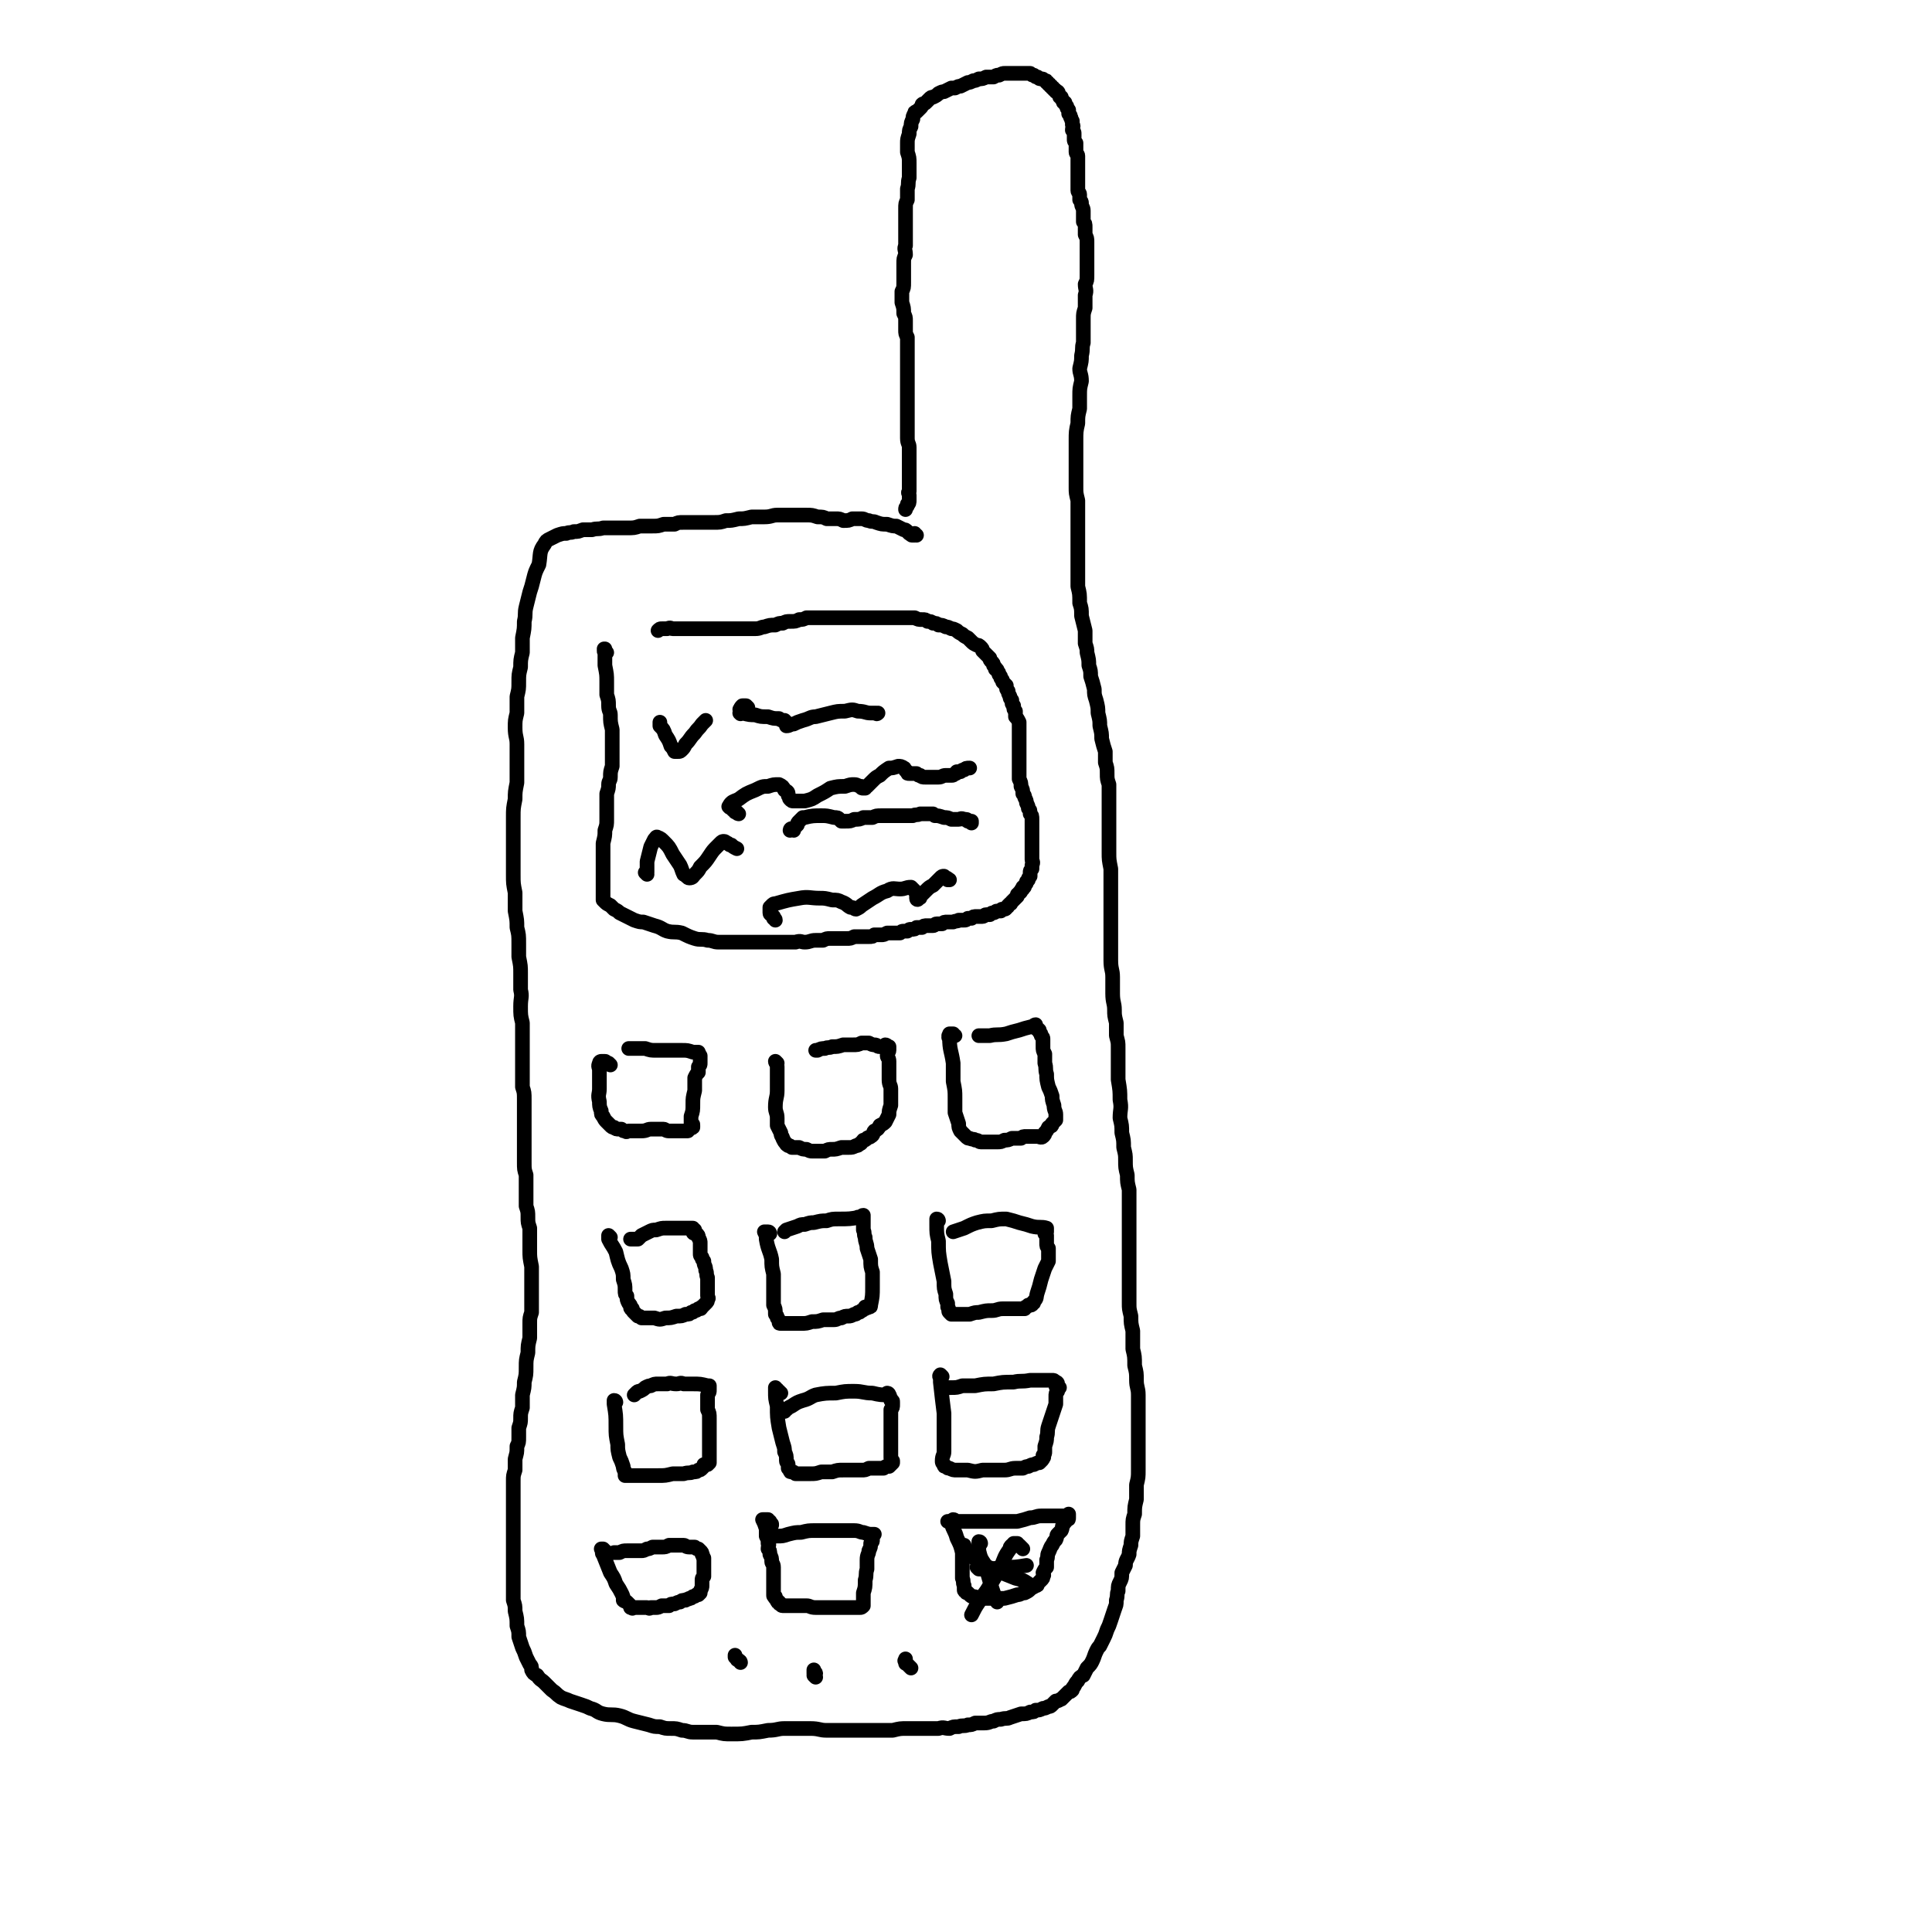 <svg viewBox='0 0 1054 1054' version='1.1' xmlns='http://www.w3.org/2000/svg' xmlns:xlink='http://www.w3.org/1999/xlink'><g fill='none' stroke='#000000' stroke-width='8' stroke-linecap='round' stroke-linejoin='round'><path d='M500,292c0,0 -1,0 -1,-1 0,0 0,1 0,1 0,0 -1,0 -1,0 -1,0 -1,0 -1,-1 -1,0 -1,0 -1,0 -1,-1 -1,-1 -1,-1 -1,-1 -1,-1 -2,-1 -2,-1 -2,-1 -4,-2 -2,0 -2,0 -5,-1 -3,0 -3,0 -6,-1 -2,-1 -2,0 -4,-1 -2,0 -2,-1 -4,-1 -2,0 -2,0 -5,0 -2,1 -2,1 -5,1 -2,-1 -2,-1 -4,-1 -3,0 -3,0 -5,0 -2,-1 -2,-1 -5,-1 -3,-1 -3,-1 -6,-1 -2,0 -2,0 -5,0 -3,0 -3,0 -5,0 -3,0 -3,0 -6,0 -3,0 -3,1 -7,1 -4,0 -4,0 -7,0 -4,1 -4,1 -7,1 -4,1 -4,1 -7,1 -3,1 -3,1 -7,1 -3,0 -3,0 -6,0 -3,0 -3,0 -5,0 -3,0 -3,0 -5,0 -3,0 -3,0 -5,1 -3,0 -3,0 -6,0 -3,1 -3,1 -6,1 -3,0 -3,0 -7,0 -3,1 -3,1 -7,1 -4,0 -4,0 -7,0 -3,0 -3,0 -6,0 -3,1 -3,0 -6,1 -2,0 -2,0 -5,0 -3,1 -2,1 -5,1 -2,1 -2,0 -4,1 -2,0 -2,0 -5,1 -2,1 -2,1 -4,2 -2,1 -2,1 -3,3 -3,4 -2,5 -3,11 -2,4 -2,4 -3,8 -1,4 -1,4 -2,7 -1,4 -1,4 -2,8 -1,4 0,4 -1,8 0,4 0,4 -1,9 0,4 0,4 0,8 -1,4 -1,4 -1,8 -1,4 -1,4 -1,8 0,4 0,4 -1,8 0,4 0,4 0,9 -1,4 -1,4 -1,8 0,5 1,5 1,9 0,6 0,6 0,11 0,5 0,5 0,10 -1,5 -1,5 -1,9 -1,5 -1,5 -1,10 0,5 0,5 0,10 0,5 0,5 0,11 0,5 0,5 0,10 0,5 0,5 1,10 0,5 0,5 0,10 1,5 1,5 1,9 1,4 1,4 1,9 0,3 0,3 0,7 1,5 1,5 1,9 0,4 0,4 0,9 1,4 0,4 0,9 0,5 0,5 1,9 0,4 0,4 0,9 0,3 0,3 0,7 0,4 0,4 0,7 0,3 0,3 0,6 0,3 0,3 0,6 1,3 1,3 1,7 0,3 0,3 0,7 0,3 0,3 0,7 0,3 0,3 0,7 0,3 0,3 0,6 0,4 0,4 0,7 0,4 0,4 1,7 0,3 0,3 0,6 0,3 0,3 0,6 0,3 0,3 0,5 1,3 1,3 1,6 0,3 0,3 1,6 0,3 0,3 0,6 0,3 0,3 0,6 0,4 0,4 1,9 0,3 0,3 0,6 0,3 0,3 0,6 0,3 0,3 0,6 0,4 0,4 0,7 -1,3 -1,3 -1,6 0,4 0,4 0,8 -1,4 -1,4 -1,8 -1,4 -1,4 -1,8 0,4 0,4 -1,8 0,3 0,3 -1,7 0,3 0,3 0,7 -1,3 -1,3 -1,6 0,2 0,2 -1,5 0,3 0,3 0,5 0,3 0,3 -1,5 0,4 0,3 -1,7 0,3 0,3 0,6 -1,3 -1,3 -1,6 0,4 0,4 0,7 0,4 0,4 0,8 0,3 0,3 0,6 0,3 0,3 0,6 0,3 0,3 0,6 0,2 0,2 0,4 0,3 0,3 0,5 0,3 0,3 0,6 0,2 0,2 0,5 0,3 0,3 0,6 0,3 0,3 0,6 1,3 1,3 1,6 1,4 1,4 1,8 1,3 1,3 1,6 1,3 1,3 2,6 1,2 1,2 2,5 1,2 1,2 2,4 1,1 1,1 1,3 1,2 1,2 3,3 2,3 2,2 4,4 2,2 2,2 4,4 3,2 2,2 5,4 2,1 3,1 5,2 3,1 3,1 6,2 3,1 3,1 5,2 4,1 3,2 7,3 4,1 5,0 9,1 4,1 4,2 8,3 4,1 4,1 8,2 3,1 3,1 6,1 3,1 3,1 6,1 3,0 3,0 6,1 3,0 3,1 6,1 3,0 3,0 6,0 4,0 4,0 7,0 4,1 4,1 8,1 6,0 6,0 11,-1 4,0 4,0 9,-1 5,0 5,-1 9,-1 4,0 4,0 8,0 3,0 3,0 6,0 5,0 5,1 9,1 4,0 4,0 8,0 5,0 5,0 9,0 4,0 4,0 9,0 5,0 5,0 10,0 4,-1 4,-1 8,-1 3,0 3,0 6,0 3,0 3,0 6,0 3,0 3,0 5,0 3,-1 3,0 6,0 2,-1 2,-1 5,-1 2,-1 3,0 5,-1 2,0 2,0 4,-1 3,0 3,0 5,0 3,0 3,-1 5,-1 2,-1 2,-1 4,-1 3,-1 3,0 5,-1 3,-1 3,-1 6,-2 3,0 3,0 5,-1 2,0 2,0 3,-1 2,0 2,0 4,-1 1,0 1,0 3,-1 1,0 1,0 2,-1 1,-1 1,-1 2,-2 2,0 2,-1 3,-1 1,-1 1,-1 2,-2 1,-1 1,-1 2,-2 1,0 1,0 2,-1 0,-1 0,-1 1,-2 1,-2 1,-2 2,-3 1,-2 1,-2 3,-3 1,-2 1,-2 2,-4 2,-2 2,-2 3,-4 1,-2 1,-3 2,-5 1,-2 1,-2 2,-3 1,-2 1,-2 2,-4 1,-2 1,-2 2,-5 1,-2 1,-2 2,-5 1,-3 1,-3 2,-6 1,-3 1,-2 1,-5 1,-3 0,-3 1,-5 0,-3 0,-3 1,-5 1,-2 1,-2 1,-5 1,-2 1,-2 2,-4 0,-3 1,-3 2,-6 0,-2 0,-2 1,-5 0,-2 0,-2 1,-5 0,-3 0,-3 0,-6 0,-3 0,-3 1,-6 0,-4 0,-4 1,-8 0,-4 0,-4 0,-8 1,-4 1,-4 1,-8 0,-4 0,-4 0,-8 0,-3 0,-3 0,-6 0,-3 0,-3 0,-6 0,-4 0,-4 0,-8 0,-3 0,-3 0,-7 0,-3 0,-3 0,-6 0,-4 -1,-4 -1,-8 0,-4 0,-4 -1,-8 0,-5 0,-5 -1,-9 0,-5 0,-5 0,-10 -1,-4 -1,-4 -1,-8 -1,-4 -1,-4 -1,-7 0,-3 0,-3 0,-7 0,-3 0,-3 0,-6 0,-4 0,-4 0,-7 0,-4 0,-4 0,-8 0,-4 0,-4 0,-8 0,-4 0,-4 0,-9 0,-4 0,-4 0,-9 0,-4 0,-4 0,-8 -1,-4 -1,-4 -1,-8 -1,-4 -1,-4 -1,-8 0,-3 0,-3 -1,-7 0,-4 0,-4 -1,-8 0,-4 0,-4 -1,-8 0,-5 1,-5 0,-10 0,-5 0,-5 -1,-11 0,-5 0,-5 0,-9 0,-4 0,-4 0,-8 0,-4 0,-3 -1,-7 0,-4 0,-4 0,-7 -1,-4 -1,-4 -1,-7 0,-4 -1,-4 -1,-9 0,-4 0,-4 0,-9 0,-4 -1,-4 -1,-9 0,-5 0,-5 0,-10 0,-4 0,-4 0,-7 0,-4 0,-4 0,-7 0,-3 0,-3 0,-5 0,-4 0,-4 0,-7 0,-3 0,-3 0,-6 0,-4 0,-4 0,-8 -1,-5 -1,-5 -1,-9 0,-4 0,-4 0,-8 0,-4 0,-4 0,-8 0,-3 0,-3 0,-6 0,-4 0,-4 0,-8 0,-3 0,-3 0,-7 -1,-3 -1,-3 -1,-6 0,-3 0,-3 -1,-6 0,-3 0,-3 0,-6 -1,-3 -1,-3 -2,-7 0,-3 0,-3 -1,-7 0,-3 0,-3 -1,-7 0,-3 0,-3 -1,-7 -1,-3 -1,-3 -1,-6 -1,-4 -1,-4 -2,-7 0,-3 0,-3 -1,-6 0,-3 0,-3 -1,-7 0,-2 0,-2 -1,-5 0,-4 0,-4 0,-7 -1,-4 -1,-4 -2,-8 0,-4 0,-4 -1,-7 0,-5 0,-5 -1,-9 0,-5 0,-5 0,-9 0,-4 0,-4 0,-8 0,-4 0,-4 0,-8 0,-4 0,-4 0,-7 0,-4 0,-4 0,-7 0,-4 0,-4 0,-8 -1,-4 -1,-4 -1,-7 0,-4 0,-4 0,-7 0,-5 0,-5 0,-9 0,-5 0,-5 0,-10 0,-4 0,-5 1,-9 0,-4 0,-4 1,-8 0,-3 0,-3 0,-7 0,-4 0,-4 1,-8 0,-4 -1,-4 -1,-7 1,-4 1,-4 1,-7 1,-4 0,-4 1,-7 0,-3 0,-3 0,-6 0,-3 0,-3 0,-7 0,-3 0,-3 1,-6 0,-3 0,-3 0,-7 1,-3 0,-3 0,-6 1,-2 1,-2 1,-5 0,-2 0,-2 0,-4 0,-2 0,-2 0,-4 0,-2 0,-2 0,-4 0,-1 0,-1 0,-3 0,-1 0,-1 0,-3 0,-2 0,-2 -1,-4 0,-2 0,-2 0,-4 0,-2 0,-2 -1,-3 0,-2 0,-2 0,-3 0,-2 0,-2 0,-3 0,-2 -1,-2 -1,-4 0,-1 0,-1 -1,-2 0,-1 0,-1 0,-3 0,-1 -1,-1 -1,-2 0,-1 0,-1 0,-2 0,-2 0,-2 0,-3 0,-1 0,-1 0,-3 0,-1 0,-1 0,-2 0,-1 0,-1 0,-3 0,-1 0,-1 0,-2 0,-1 0,-1 0,-2 0,-1 0,-1 0,-2 0,-1 -1,-1 -1,-2 0,-1 0,-1 0,-3 0,-1 0,-1 0,-2 -1,-1 -1,-1 -1,-2 0,-2 0,-2 0,-3 0,-1 0,-1 -1,-2 0,-2 1,-2 0,-3 0,-1 0,-1 0,-2 -1,-1 0,-1 -1,-2 0,-1 0,-1 -1,-2 0,-1 0,-1 0,-2 -1,-1 -1,-1 -1,-2 -1,-1 -1,-1 -1,-2 -1,0 -1,0 -1,-1 -1,-1 -1,-1 -1,-2 -1,0 -1,0 -1,-1 -1,-1 0,-1 -1,-2 0,0 -1,0 -1,0 0,-1 0,-1 -1,-1 0,-1 0,-1 -1,-1 0,-1 0,-1 -1,-1 0,-1 0,-1 -1,-1 0,-1 0,-1 -1,-1 0,-1 0,-1 -1,-1 -1,-1 -1,-1 -2,-1 -1,0 -1,0 -2,-1 -1,0 -1,0 -2,-1 -1,0 -1,0 -2,-1 -1,0 -1,0 -2,0 -1,0 -1,0 -3,0 -1,0 -1,0 -2,0 -2,0 -2,0 -3,0 -2,0 -2,0 -4,0 -1,0 -1,0 -3,1 -2,0 -1,0 -3,1 -2,0 -2,0 -4,0 -2,1 -2,1 -4,1 -2,1 -2,1 -3,1 -2,1 -2,1 -3,1 -2,1 -2,1 -4,2 -1,0 -1,0 -3,1 -1,0 -1,0 -2,0 -2,1 -2,1 -4,2 -1,0 -1,0 -3,1 -1,1 -1,1 -3,2 -1,0 -1,0 -2,1 -1,1 -1,1 -2,2 -1,1 -1,0 -2,1 0,1 0,1 -1,2 -1,1 -1,1 -2,2 -1,0 -1,0 -1,1 -1,1 -1,2 -1,3 -1,2 -1,2 -1,4 -1,2 -1,2 -1,4 -1,3 -1,3 -1,5 0,3 0,3 0,5 1,3 1,3 1,6 0,4 0,4 0,8 -1,3 0,3 -1,6 0,3 0,3 0,6 -1,2 -1,2 -1,5 0,3 0,3 0,6 0,2 0,2 0,4 0,2 0,2 0,5 0,2 0,2 0,5 -1,2 0,2 0,5 -1,2 -1,2 -1,5 0,3 0,3 0,6 0,2 0,2 0,4 0,3 0,3 -1,5 0,3 0,3 0,6 1,3 1,3 1,6 1,2 1,2 1,4 0,3 0,3 0,5 0,2 0,2 1,4 0,3 0,3 0,5 0,2 0,2 0,4 0,2 0,2 0,4 0,2 0,2 0,4 0,2 0,2 0,4 0,2 0,2 0,5 0,2 0,2 0,4 0,3 0,3 0,7 0,2 0,2 0,5 0,2 0,2 0,4 0,3 0,3 0,5 0,2 0,2 0,4 0,3 1,3 1,5 0,1 0,1 0,3 0,2 0,2 0,5 0,1 0,1 0,2 0,1 0,1 0,3 0,1 0,1 0,2 0,1 0,1 0,2 0,0 0,0 0,1 0,1 0,1 0,2 0,1 0,1 0,2 0,1 0,1 0,2 -1,1 0,1 0,2 0,1 0,1 0,2 0,1 0,1 0,1 0,1 0,2 -1,2 0,1 0,1 0,1 -1,1 -1,1 -1,2 '/><path d='M331,356c0,0 0,0 -1,-1 0,0 0,0 0,-1 -1,0 0,0 0,0 0,0 -1,1 0,2 0,3 0,3 0,7 1,5 1,5 1,9 0,3 0,3 0,7 1,3 1,3 1,6 0,3 1,3 1,5 0,4 0,4 1,8 0,2 0,2 0,4 0,2 0,2 0,4 0,2 0,2 0,4 0,2 0,2 0,3 0,1 0,1 0,2 0,2 0,2 0,3 -1,3 -1,3 -1,6 0,2 -1,2 -1,4 0,2 0,2 -1,5 0,3 0,3 0,5 0,2 0,2 0,5 0,2 0,2 0,4 0,3 0,3 -1,6 0,3 0,3 -1,7 0,3 0,3 0,5 0,3 0,3 0,6 0,2 0,2 0,4 0,1 0,1 0,3 0,1 0,1 0,2 0,1 0,1 0,2 0,1 0,1 0,2 0,1 0,1 0,2 0,1 0,1 0,1 0,1 0,1 0,2 0,0 0,0 0,1 0,0 0,0 0,1 0,0 0,0 0,0 1,1 1,1 1,1 1,1 1,1 3,2 1,1 1,1 2,2 2,1 2,1 3,2 2,1 2,1 4,2 2,1 2,1 4,2 3,1 3,1 5,1 3,1 3,1 6,2 4,1 4,2 7,3 4,1 4,0 8,1 4,2 4,2 7,3 3,1 4,0 7,1 3,0 3,1 6,1 3,0 3,0 7,0 2,0 2,0 5,0 3,0 3,0 5,0 3,0 3,0 5,0 3,0 3,0 5,0 2,0 2,0 4,0 3,0 3,0 6,0 2,0 2,0 5,0 3,-1 3,0 5,0 3,0 3,-1 6,-1 2,0 2,0 4,0 2,-1 2,-1 4,-1 3,0 3,0 5,0 2,0 2,0 4,0 2,0 2,0 4,-1 2,0 2,0 4,0 2,0 2,0 4,0 2,0 2,0 3,-1 2,0 2,0 4,0 1,0 1,0 3,-1 1,0 1,0 2,0 2,0 2,0 3,0 1,0 1,0 2,0 1,-1 1,-1 2,-1 1,0 1,0 2,0 1,-1 1,-1 2,-1 2,0 2,0 3,-1 1,0 1,0 3,0 1,-1 1,-1 3,-1 1,0 1,0 3,0 1,0 1,-1 2,-1 2,0 2,0 3,0 1,-1 1,-1 3,-1 2,0 2,0 3,0 2,-1 2,0 3,-1 1,0 1,0 3,0 1,0 1,0 2,-1 1,0 1,0 2,0 1,-1 1,-1 3,-1 1,0 1,0 3,0 1,0 1,-1 2,-1 1,0 1,0 2,0 1,-1 1,-1 2,-1 1,0 1,-1 2,-1 0,0 0,0 1,0 1,0 1,0 1,0 1,-1 0,-1 1,-1 0,0 1,0 1,0 1,0 1,-1 1,-1 0,0 0,0 0,0 1,0 1,-1 1,-1 1,-1 1,-1 1,-1 1,0 0,0 1,-1 0,0 0,0 1,-1 0,0 0,0 1,-1 0,0 0,0 1,-1 0,0 0,0 0,0 0,-1 0,-1 0,-1 1,0 1,-1 1,-1 0,0 1,0 1,-1 0,0 0,-1 1,-1 0,0 0,0 0,-1 1,0 1,0 1,-1 1,-1 1,-1 1,-2 1,-1 1,-1 1,-1 0,-1 0,-1 1,-2 0,-1 0,-1 0,-2 0,-1 0,-1 1,-2 0,-1 0,-1 0,-2 1,-2 0,-2 0,-3 0,-2 0,-2 0,-3 0,-1 0,-1 0,-3 0,-1 0,-1 0,-3 0,-1 0,-1 0,-2 0,-2 0,-2 0,-3 0,-1 0,-1 0,-3 0,-1 0,-1 0,-3 0,-1 0,-1 0,-2 0,-2 0,-2 -1,-3 0,-2 0,-2 -1,-3 0,-1 0,-1 -1,-3 0,-1 0,-1 -1,-3 0,-1 0,-1 -1,-2 0,-2 0,-2 -1,-4 0,-2 0,-2 -1,-4 0,-1 0,-1 0,-3 0,-2 0,-2 0,-4 0,-2 0,-2 0,-3 0,-2 0,-2 0,-4 0,-2 0,-2 0,-4 0,-2 0,-2 0,-3 0,-2 0,-2 0,-4 0,-2 0,-2 0,-4 0,-1 0,-1 0,-2 -1,-2 -1,-2 -2,-3 0,-2 0,-2 0,-3 -1,-1 -1,-1 -1,-3 -1,-1 -1,-1 -1,-3 -1,-1 -1,-1 -1,-2 -1,-2 -1,-2 -1,-3 -1,-1 -1,-1 -1,-3 -1,-1 -1,-1 -2,-2 0,-1 0,-1 -1,-2 0,-1 0,-1 -1,-2 0,-1 0,-1 -1,-2 0,-1 0,-1 -1,-1 0,-1 0,-1 -1,-2 0,-1 0,-1 -1,-2 -1,-1 -1,-1 -1,-2 -1,-1 -1,-1 -2,-2 -1,-1 -1,-1 -2,-2 0,-1 0,-1 -1,-2 -1,-1 -1,-1 -2,-1 -2,-1 -2,-1 -3,-2 -1,-1 -1,-1 -2,-2 -2,-1 -2,-1 -3,-2 -2,-1 -2,-1 -3,-2 -2,-1 -2,-1 -3,-1 -2,-1 -2,-1 -3,-1 -2,-1 -2,-1 -4,-1 -1,-1 -1,-1 -3,-1 -1,-1 -1,-1 -3,-1 -1,-1 -1,-1 -3,-1 -2,0 -2,0 -4,-1 -1,0 -1,0 -3,0 -1,0 -1,0 -3,0 -2,0 -2,0 -4,0 -2,0 -2,0 -4,0 -2,0 -2,0 -5,0 -2,0 -2,0 -4,0 -3,0 -3,0 -5,0 -2,0 -2,0 -4,0 -3,0 -3,0 -5,0 -2,0 -2,0 -5,0 -2,0 -2,0 -4,0 -3,0 -3,0 -5,0 -2,0 -2,0 -4,0 -2,0 -2,0 -4,0 -2,1 -2,1 -4,1 -2,1 -2,1 -5,1 -2,0 -2,0 -4,1 -2,0 -2,0 -4,1 -3,0 -3,0 -6,1 -2,0 -2,1 -5,1 -2,0 -2,0 -5,0 -2,0 -2,0 -5,0 -2,0 -2,0 -4,0 -2,0 -2,0 -4,0 -3,0 -3,0 -5,0 -2,0 -2,0 -4,0 -2,0 -2,0 -4,0 -2,0 -2,0 -4,0 -1,0 -1,0 -3,0 -2,0 -2,0 -3,0 -2,0 -2,0 -4,0 -1,0 -1,-1 -3,0 -1,0 -1,0 -3,0 -1,0 -1,0 -2,1 '/><path d='M404,907c0,0 0,-1 -1,-1 0,-1 -1,0 -1,-1 0,0 0,0 -1,-1 0,0 0,0 0,-1 0,0 0,0 0,0 '/><path d='M445,915c0,0 -1,-1 -1,-1 0,0 1,0 1,-1 0,0 0,0 0,0 0,-1 -1,0 -1,0 0,0 0,0 0,-1 0,0 0,0 0,-1 '/><path d='M497,910c0,0 0,0 -1,-1 0,0 0,0 0,0 -1,-1 -1,-1 -1,-1 -1,-1 -1,0 -1,-1 0,0 0,0 0,-1 -1,0 0,0 0,0 0,-1 0,-1 0,-1 '/><path d='M333,581c0,0 -1,-1 -1,-1 0,0 -1,0 -1,0 -1,0 0,-1 -1,-1 -1,0 -1,0 -1,0 0,0 0,0 -1,0 0,0 -1,0 -1,1 -1,2 0,2 0,4 0,5 0,5 0,10 0,3 -1,3 0,7 0,2 0,3 1,5 0,2 0,2 1,3 1,2 1,2 2,3 1,1 1,1 2,2 1,1 1,1 2,1 1,1 1,1 3,1 0,0 0,0 1,0 1,1 1,1 2,1 1,1 1,0 2,0 2,0 2,0 4,0 2,0 2,0 3,0 3,0 3,-1 5,-1 2,0 2,0 3,0 2,0 2,0 4,0 1,0 1,1 3,1 1,0 1,0 2,0 2,0 2,0 3,0 0,0 0,0 1,0 1,0 1,0 2,0 1,0 1,0 2,0 1,0 0,-1 1,-1 0,-1 1,0 2,-1 0,-1 0,-1 0,-1 0,-1 0,-1 -1,-1 0,-2 0,-2 0,-4 1,-3 1,-3 1,-7 0,-3 0,-3 1,-7 0,-2 0,-2 0,-4 0,-2 0,-2 0,-3 1,-2 1,-2 2,-3 0,-2 0,-2 0,-3 1,-1 1,-1 1,-2 0,-1 0,-1 0,-2 0,0 0,0 0,-1 0,0 0,0 0,0 0,0 0,0 0,-1 0,0 0,0 -1,-1 0,0 1,0 0,0 0,-1 0,-1 0,-1 -1,0 -1,0 -1,0 -1,0 -1,0 -2,0 -3,-1 -3,-1 -6,-1 -4,0 -4,0 -7,0 -3,0 -3,0 -7,0 -3,0 -3,0 -6,-1 -2,0 -2,0 -5,0 -1,0 -1,0 -3,0 -1,0 -1,0 -1,0 '/><path d='M424,580c0,0 -1,-1 -1,-1 0,1 1,1 1,3 0,0 0,0 0,1 0,6 0,6 0,12 0,4 -1,4 -1,9 0,3 1,3 1,6 0,2 0,2 0,4 1,2 1,2 2,4 0,2 1,2 1,3 1,2 1,2 2,3 0,1 1,0 1,1 1,0 1,0 2,1 2,0 2,0 4,0 2,1 2,1 4,1 2,1 2,1 3,1 2,0 2,0 4,0 1,0 1,0 3,0 2,-1 2,-1 4,-1 2,0 2,0 5,-1 2,0 2,0 4,0 2,0 2,0 4,-1 1,0 1,0 2,-1 1,0 1,-1 2,-2 1,0 1,0 2,-1 1,-1 1,0 2,-1 2,-1 1,-2 2,-3 2,-1 2,-1 3,-3 2,-1 2,-1 3,-2 1,-2 1,-2 2,-4 0,-2 0,-2 1,-5 0,-2 0,-2 0,-4 0,-2 0,-2 0,-5 0,-2 -1,-2 -1,-5 0,-3 0,-3 0,-5 0,-2 0,-2 0,-5 0,-2 -1,-2 -1,-3 0,-2 1,-2 1,-3 0,-1 0,-1 0,-2 -1,0 -1,-1 -2,-1 0,0 0,1 0,1 -2,0 -2,0 -3,0 -2,0 -1,-1 -3,-1 -1,0 -1,0 -3,-1 -2,0 -2,0 -4,0 -2,1 -2,1 -5,1 -3,0 -3,0 -5,0 -3,1 -3,1 -6,1 -2,1 -2,0 -4,1 -2,0 -2,0 -4,1 -1,0 -1,0 -1,0 '/><path d='M521,565c-1,0 -1,0 -1,-1 0,0 0,0 -1,0 0,0 0,0 -1,0 0,0 0,0 0,0 0,0 0,0 0,1 -1,0 0,0 0,0 0,1 -1,1 0,1 0,7 1,7 2,14 0,5 0,5 0,10 1,5 1,5 1,9 0,4 0,4 0,8 1,3 1,3 2,6 0,2 0,2 1,4 2,2 2,2 3,3 1,1 1,1 2,1 2,1 2,0 3,1 2,0 2,1 3,1 2,0 2,0 3,0 1,0 1,0 2,0 2,0 2,0 4,0 2,0 2,0 4,-1 2,0 2,0 4,-1 3,0 3,0 5,0 1,-1 1,-1 3,-1 2,0 2,0 4,0 1,0 1,0 2,0 1,0 2,1 3,0 1,-1 1,-1 1,-2 1,-1 1,-1 2,-3 1,-1 2,0 2,-2 1,-1 1,-1 2,-2 0,-2 0,-2 0,-3 0,-2 -1,-2 -1,-5 -1,-3 -1,-3 -1,-5 -1,-3 -1,-3 -2,-5 -1,-4 -1,-4 -1,-7 -1,-3 0,-3 -1,-6 0,-2 0,-2 0,-5 -1,-2 -1,-2 -1,-4 0,-2 0,-2 0,-4 0,-1 0,-1 -1,-2 0,-1 0,-1 -1,-2 0,-1 0,-1 0,-1 -1,-1 -1,-1 -2,-1 0,-1 0,-1 0,-2 0,0 0,0 0,0 -1,0 -1,1 -2,1 -4,1 -4,1 -7,2 -4,1 -4,1 -7,2 -5,1 -5,0 -9,1 -3,0 -3,0 -6,0 '/><path d='M333,675c0,0 0,0 -1,-1 0,0 0,1 0,1 0,0 0,0 0,1 2,4 2,3 4,7 1,4 1,5 3,9 1,3 1,3 1,6 1,3 1,3 1,6 0,2 0,2 1,3 0,2 0,2 1,4 1,1 1,1 1,2 0,1 0,1 1,1 0,1 0,1 1,2 1,1 1,1 2,2 1,0 1,0 2,1 1,0 1,0 3,0 2,0 2,0 4,0 3,1 3,1 6,0 3,0 3,0 6,-1 3,0 3,0 5,-1 2,0 2,0 3,-1 1,0 1,0 2,-1 1,0 1,0 2,-1 1,0 1,0 1,0 1,0 0,-1 1,-1 1,-1 1,-1 2,-2 1,-1 1,-1 1,-2 1,-1 0,-1 0,-2 0,-2 0,-2 0,-4 0,-3 0,-3 0,-6 -1,-2 0,-2 -1,-4 0,-3 -1,-2 -1,-5 -1,-1 -1,-1 -1,-2 -1,-1 -1,-1 -1,-2 0,-2 0,-2 0,-3 0,-2 0,-2 0,-3 0,-1 0,-1 -1,-3 0,-1 0,-1 -1,-2 -1,0 -2,0 -2,-1 0,0 1,0 1,-1 0,0 -1,0 -1,-1 0,0 -1,0 -1,0 -2,0 -2,0 -4,0 -3,0 -3,0 -5,0 -3,0 -3,0 -5,0 -2,0 -2,0 -5,1 -2,0 -2,0 -4,1 -2,1 -2,1 -4,2 -1,1 -1,1 -2,2 -1,0 -1,0 -3,0 0,0 0,0 -1,0 '/><path d='M420,673c0,0 0,-1 -1,-1 0,0 0,0 0,0 -1,0 -1,0 -1,0 0,0 0,0 0,0 -1,0 -1,0 -1,0 1,2 1,2 1,4 1,6 2,6 3,11 0,4 0,4 1,8 0,5 0,5 0,10 0,3 0,3 0,7 1,2 1,2 1,5 1,1 1,1 1,2 1,1 1,1 1,2 0,1 0,1 1,1 0,0 0,0 1,0 0,0 0,0 1,0 1,0 1,0 2,0 2,0 2,0 3,0 2,0 2,0 4,0 3,0 3,0 6,-1 3,0 3,0 6,-1 3,0 3,0 6,0 2,0 2,-1 4,-1 2,-1 2,-1 4,-1 1,0 1,0 3,-1 1,0 1,0 2,-1 1,0 1,0 2,-1 1,0 1,-1 2,-1 0,-1 0,-1 0,-1 1,0 1,1 2,0 1,0 1,0 1,-1 1,-5 1,-5 1,-10 0,-4 0,-4 0,-8 -1,-3 -1,-3 -1,-7 -1,-3 -1,-3 -2,-6 0,-3 -1,-3 -1,-6 -1,-2 0,-2 -1,-4 0,-1 0,-1 0,-3 0,-1 0,-1 0,-2 0,-1 0,-1 0,-2 0,0 0,-1 0,-1 -1,0 -1,1 -1,1 -1,0 -2,0 -2,0 0,0 1,0 1,0 -5,1 -6,1 -11,1 -4,0 -4,0 -7,1 -3,0 -3,0 -7,1 -2,0 -2,0 -5,1 -2,0 -2,0 -4,1 -3,1 -3,1 -6,2 0,0 0,0 -1,1 '/><path d='M512,666c0,0 0,-1 -1,-1 0,0 0,1 0,1 0,1 0,1 0,2 0,5 0,5 1,9 0,6 0,6 1,12 1,5 1,5 2,10 0,4 0,4 1,7 0,3 0,3 1,5 0,1 0,1 0,2 1,1 0,1 1,2 0,0 -1,0 0,1 0,0 0,0 1,1 1,0 1,0 2,0 1,0 1,0 2,0 1,0 1,0 2,0 2,0 2,0 4,0 3,-1 3,-1 5,-1 4,-1 4,-1 7,-1 3,0 3,-1 6,-1 2,0 2,0 3,0 2,0 2,0 3,0 1,0 1,0 2,0 1,0 1,0 2,0 1,0 1,0 2,0 1,-1 0,-1 1,-1 1,-1 1,0 1,-1 1,0 1,0 1,0 1,0 1,0 1,-1 1,0 1,0 1,-1 2,-2 1,-2 2,-5 1,-3 1,-3 2,-7 1,-3 1,-3 2,-6 1,-2 1,-2 2,-4 0,-2 0,-2 0,-4 0,-1 0,-1 0,-3 -1,-1 -1,-1 -1,-3 0,-1 0,-1 0,-2 0,-1 0,-1 0,-2 -1,-1 -1,-1 -1,-1 0,-1 1,-1 1,-1 0,-1 0,-1 0,-2 -3,-1 -4,0 -8,-1 -3,-1 -3,-1 -7,-2 -3,-1 -3,-1 -7,-2 -4,0 -4,0 -8,1 -4,0 -4,0 -8,1 -3,1 -3,1 -7,3 -3,1 -3,1 -6,2 '/><path d='M336,765c0,0 0,-1 -1,-1 0,0 0,0 0,0 0,1 0,1 0,2 1,6 1,6 1,12 0,5 0,5 1,10 0,3 0,3 1,7 1,2 1,2 2,5 0,1 0,1 1,3 0,0 0,0 0,1 0,1 0,1 0,1 0,0 1,0 1,0 1,0 1,0 1,0 1,0 1,0 2,0 2,0 2,0 4,0 2,0 2,0 5,0 2,0 2,0 5,0 4,0 4,0 8,-1 3,0 3,0 6,0 3,-1 3,0 5,-1 2,0 2,0 3,-1 1,0 1,0 2,-1 1,-1 1,-1 1,-2 1,0 1,0 2,0 0,0 0,0 0,0 1,-1 1,-1 1,-1 0,-3 0,-4 0,-7 0,-3 0,-3 0,-6 0,-3 0,-3 0,-6 0,-3 0,-3 0,-5 0,-3 0,-3 -1,-5 0,-3 0,-3 0,-5 0,-2 0,-2 0,-3 1,-2 1,-1 1,-3 0,-1 0,-1 0,-2 0,0 -1,0 -1,0 -1,0 0,0 0,0 -4,-1 -4,-1 -8,-1 -2,0 -2,0 -5,0 -2,-1 -2,0 -4,0 -3,0 -3,-1 -5,0 -2,0 -2,0 -5,0 -2,0 -2,0 -4,1 -1,0 -1,0 -3,1 -1,1 -1,1 -3,2 -1,0 -1,0 -2,1 0,0 0,0 -1,1 '/><path d='M426,760c0,0 -1,0 -1,-1 0,0 0,0 0,0 -1,0 -1,0 -1,-1 -1,0 -1,-1 -1,-1 0,0 0,1 0,1 0,1 0,1 0,1 0,4 0,4 1,8 0,6 0,6 1,12 1,4 1,4 2,8 1,3 1,3 1,5 1,2 1,2 1,5 0,1 1,1 1,2 0,1 0,1 0,2 1,1 1,1 1,1 0,1 0,1 1,1 1,0 1,0 2,1 0,0 0,0 1,0 2,0 2,0 3,0 2,0 2,0 4,0 3,0 3,0 6,-1 3,0 3,0 6,0 3,-1 3,-1 6,-1 3,0 3,0 5,0 2,0 2,0 5,0 2,0 2,0 4,-1 2,0 2,0 5,0 1,0 1,0 3,0 1,-1 1,-1 3,-1 1,-1 1,-1 2,-2 0,0 0,0 0,0 0,0 0,0 0,-1 -1,-1 -1,-1 -1,-2 0,-4 0,-4 0,-8 0,-4 0,-4 0,-7 0,-3 0,-3 0,-6 0,-2 0,-2 0,-5 1,-1 1,-1 1,-3 0,0 0,0 0,-1 0,0 0,0 0,0 0,-1 0,-1 -1,-1 0,-1 0,-1 0,-1 -1,-1 0,-1 -1,-2 0,-1 -1,-1 -1,-1 0,0 1,1 1,1 -4,0 -5,0 -9,-1 -5,0 -5,-1 -10,-1 -5,0 -5,0 -10,1 -5,0 -6,0 -11,1 -3,1 -3,2 -7,3 -3,1 -3,1 -6,3 -2,1 -2,1 -3,2 -1,0 -1,1 -1,1 '/><path d='M514,751c0,0 -1,-1 -1,-1 -1,1 0,1 0,2 0,1 0,1 0,2 1,9 1,9 2,17 0,6 0,6 0,12 0,4 0,4 0,9 0,2 -1,2 -1,5 0,1 0,1 1,2 0,1 0,1 1,1 1,1 1,1 2,1 2,1 2,1 4,1 3,0 3,0 6,0 4,1 4,1 8,0 3,0 3,0 6,0 3,0 3,0 6,0 3,0 3,-1 6,-1 2,0 2,0 4,0 2,-1 2,-1 3,-1 2,-1 2,-1 3,-1 2,-1 2,-1 3,-1 1,-1 1,-1 1,-1 1,-1 1,-1 1,-2 1,0 0,0 0,-1 1,-1 1,-1 1,-2 0,-2 0,-2 0,-3 1,-3 1,-3 1,-5 1,-3 0,-3 1,-6 1,-3 1,-3 2,-6 1,-3 1,-3 2,-6 0,-2 0,-2 0,-4 0,-2 0,-2 1,-3 0,-1 0,-1 0,-2 0,0 1,0 1,0 -1,0 -2,0 -2,-1 0,0 1,-1 1,-1 0,-1 -1,-1 -1,-1 -1,-1 -1,-1 -2,-1 -1,0 -2,0 -3,0 -1,0 -1,0 -3,0 -3,0 -3,0 -6,0 -5,1 -5,0 -9,1 -6,0 -6,0 -11,1 -5,0 -5,0 -10,1 -3,0 -3,0 -7,0 -3,1 -3,1 -6,1 -2,0 -2,0 -4,0 '/><path d='M332,848c0,0 0,0 -1,-1 0,0 0,0 0,0 0,0 0,0 -1,-1 0,0 0,0 -1,-1 0,0 0,0 -1,0 0,0 1,0 1,1 0,0 0,0 0,0 0,1 -1,1 0,2 2,5 2,5 4,10 2,3 2,3 3,6 2,3 2,3 3,5 1,2 1,2 1,4 1,1 1,0 2,1 1,1 1,1 2,2 0,1 0,1 0,1 1,0 1,0 1,0 0,1 0,0 1,0 0,0 0,0 0,0 1,0 1,0 1,0 1,0 1,0 2,0 1,0 1,0 2,0 1,0 1,0 2,0 1,0 1,1 2,0 1,0 1,0 3,0 1,0 1,0 3,-1 2,0 2,0 4,0 1,-1 1,-1 3,-1 2,-1 2,-1 3,-1 1,-1 1,-1 3,-1 1,-1 1,0 2,-1 1,0 1,0 2,-1 1,0 1,0 2,-1 0,0 0,0 1,0 1,-1 1,-1 1,-1 0,-1 0,-1 0,-1 1,-2 1,-2 1,-3 0,-1 0,-1 0,-3 0,-1 0,-1 1,-2 0,-2 0,-2 0,-3 0,-2 0,-2 0,-3 0,-1 0,-1 0,-2 0,-1 0,-1 0,-2 -1,-1 0,-1 -1,-2 0,-1 0,-1 -1,-2 0,0 0,0 -1,-1 -1,0 -1,0 -2,-1 -1,0 -1,0 -3,0 -2,0 -2,-1 -3,-1 -2,0 -2,0 -4,0 -2,0 -2,0 -4,0 -2,1 -2,1 -4,1 -3,0 -3,0 -5,0 -2,1 -2,1 -3,1 -2,1 -2,1 -3,1 -2,0 -2,0 -3,0 -1,0 -1,0 -3,0 -1,0 -1,0 -2,0 -2,0 -2,0 -4,1 -2,0 -2,0 -3,0 '/><path d='M421,832c0,-1 0,-1 -1,-1 0,-1 0,-1 0,-1 -1,0 -1,-1 -1,-1 -1,0 -1,0 -1,0 -1,0 -1,0 -1,0 -1,0 -1,0 -1,0 0,0 0,0 0,0 1,2 1,2 2,5 0,2 0,2 0,4 1,2 1,2 1,4 1,1 0,1 0,3 1,1 1,1 1,3 1,2 1,2 1,4 0,1 1,1 1,3 0,2 0,2 0,4 0,2 0,2 0,4 0,2 0,2 0,3 0,1 0,1 0,2 0,1 0,1 0,2 0,1 0,1 1,1 0,1 0,1 0,1 1,1 1,1 1,1 0,1 0,1 1,1 0,1 0,1 1,1 0,0 0,1 1,1 1,0 1,0 2,0 1,0 1,0 2,0 2,0 2,0 4,0 3,0 3,0 5,0 2,0 2,1 5,1 3,0 3,0 6,0 3,0 3,0 6,0 2,0 2,0 5,0 1,0 1,0 3,0 1,0 1,0 2,0 1,0 1,0 2,0 1,0 1,0 2,-1 0,-3 0,-3 0,-7 1,-3 1,-3 1,-7 1,-3 0,-3 1,-6 0,-3 0,-3 0,-5 0,-3 1,-3 1,-5 1,-2 1,-2 1,-4 1,-1 1,-1 1,-2 0,-1 0,-1 0,-2 0,0 0,0 0,-1 0,0 1,0 1,0 0,0 0,0 0,0 -1,0 0,0 -1,0 -2,0 -2,0 -5,-1 -2,0 -2,-1 -5,-1 -3,0 -3,0 -5,0 -4,0 -4,0 -8,0 -4,0 -4,0 -8,0 -4,0 -4,0 -8,1 -3,0 -3,0 -7,1 -3,1 -3,1 -6,1 -2,0 -2,0 -4,1 '/><path d='M521,830c0,0 0,-1 -1,-1 0,0 0,0 -1,1 0,0 0,-1 0,0 0,0 -1,0 0,1 1,4 2,4 3,8 2,4 2,4 3,8 0,4 0,4 0,7 0,3 0,3 0,7 1,2 0,2 1,4 0,1 0,1 0,2 0,1 0,1 1,1 0,1 0,1 1,1 1,1 1,1 1,1 1,1 1,1 2,1 1,0 1,0 2,1 2,0 2,0 4,0 2,0 2,0 5,0 3,0 3,0 6,0 4,-1 4,-1 7,-2 2,0 2,-1 4,-1 2,-1 2,-1 3,-2 1,-1 2,-1 3,-2 1,0 1,0 1,-1 1,-1 1,-1 2,-2 1,-1 1,-1 1,-2 1,-1 0,-1 0,-2 1,-2 1,-2 2,-3 0,-2 0,-2 0,-4 1,-2 0,-2 1,-4 1,-2 1,-3 2,-4 1,-2 1,-2 2,-3 1,-2 0,-2 1,-3 1,-1 1,-1 2,-2 1,-2 0,-2 1,-3 1,-2 1,-1 2,-3 1,0 1,0 1,-1 0,-1 0,-1 0,-1 0,0 0,-1 0,-1 0,0 0,1 0,1 -4,0 -4,0 -9,0 -3,0 -3,0 -6,0 -3,0 -3,1 -6,1 -3,1 -3,1 -7,2 -4,0 -4,0 -8,0 -4,0 -4,0 -9,0 -4,0 -4,0 -8,0 -3,0 -3,0 -6,0 -3,0 -3,0 -5,0 -1,0 -1,0 -2,0 '/><path d='M535,842c0,0 0,-1 -1,-1 0,1 0,2 0,3 0,1 0,1 0,2 1,4 1,4 3,7 2,6 2,6 4,13 1,3 1,3 2,6 1,1 1,1 1,2 '/><path d='M534,856c0,0 -1,-1 -1,-1 0,0 1,1 1,1 7,0 7,0 13,-1 7,0 7,0 13,-1 '/><path d='M558,845c-1,-1 -1,-1 -1,-1 -1,-1 -1,-1 -1,-1 -1,0 -1,-1 -1,-1 0,0 -1,0 -1,0 0,0 0,0 -1,0 0,1 0,1 -1,1 -1,1 -1,1 -1,2 -3,4 -3,5 -5,10 -3,5 -3,5 -6,10 -3,5 -3,4 -6,9 -2,3 -2,3 -4,7 '/><path d='M527,845c0,0 -1,0 -1,-1 0,0 0,-1 0,-1 0,1 0,1 0,2 0,0 0,0 1,1 3,3 3,3 7,6 5,3 5,3 10,5 5,2 5,2 10,4 4,1 4,1 7,3 '/><path d='M361,397c0,0 0,0 -1,-1 0,0 0,0 0,0 0,0 0,0 0,-1 0,0 0,0 0,-1 0,0 0,0 0,0 0,0 0,0 0,1 0,0 0,0 0,1 2,2 2,2 3,5 2,3 2,3 3,6 1,1 1,1 2,3 1,0 1,0 2,0 1,0 1,0 2,-1 1,-1 1,-1 2,-3 3,-3 2,-3 5,-6 2,-3 2,-2 4,-5 1,-1 1,-1 2,-2 '/><path d='M408,386c0,0 -1,-1 -1,-1 -1,0 -1,0 -1,0 -1,0 -1,0 -1,0 -1,1 -1,1 -1,2 -1,0 0,0 0,0 0,1 0,1 0,2 0,0 -1,0 0,0 0,1 0,0 0,0 1,0 1,0 1,0 4,1 4,1 7,1 3,1 3,1 7,1 3,1 3,1 6,1 1,1 1,1 3,1 0,0 0,1 1,1 0,0 0,1 0,1 1,0 0,1 0,1 2,0 2,-1 4,-1 2,-1 2,-1 5,-2 4,-1 4,-2 7,-2 4,-1 4,-1 8,-2 4,-1 4,-1 8,-1 4,-1 4,-1 7,0 4,0 4,1 7,1 1,0 1,0 2,0 0,0 0,0 1,0 0,0 0,1 1,0 0,0 0,0 0,0 '/><path d='M353,477c0,0 0,0 -1,-1 0,0 1,0 1,0 0,0 0,0 0,-1 0,-1 0,-1 0,-1 0,-1 0,-1 0,-2 0,-1 0,-1 0,-2 1,-4 1,-4 2,-8 1,-2 1,-2 2,-4 1,-1 1,-2 2,-1 1,0 2,1 3,2 3,3 3,3 5,7 2,3 2,3 4,6 1,2 1,3 2,5 2,1 2,2 3,2 2,0 2,-1 3,-2 2,-2 2,-2 3,-4 3,-3 3,-3 5,-6 2,-3 2,-3 4,-5 1,-1 1,-1 2,-2 1,-1 1,-1 2,-1 1,0 1,1 2,1 1,1 1,1 2,1 1,1 1,1 3,2 '/><path d='M433,453c-1,0 -1,-1 -1,-1 -1,0 -1,1 -1,1 1,-1 1,-1 2,-1 1,-1 1,-1 2,-2 0,-1 0,-1 1,-2 1,-1 1,-1 2,-2 0,0 0,0 1,0 4,-1 5,-1 9,-1 3,0 3,0 7,1 2,0 2,0 3,1 1,1 1,1 1,1 1,0 1,0 2,0 3,0 3,0 5,-1 3,0 3,0 5,-1 3,0 3,0 5,0 2,-1 2,-1 5,-1 3,0 3,0 5,0 3,0 4,0 7,0 2,0 2,0 5,0 2,-1 2,0 4,-1 2,0 2,0 4,0 0,0 0,0 1,0 1,0 1,0 2,0 0,0 0,0 1,1 2,0 2,0 5,1 2,0 2,0 4,1 2,0 2,0 4,0 1,0 1,-1 3,0 0,0 1,0 1,0 1,0 1,1 1,1 1,0 1,0 2,0 0,0 0,0 0,1 '/><path d='M403,444c0,0 -1,0 -1,-1 -1,0 0,0 -1,0 0,-1 0,-1 -1,-1 -1,-1 -1,-1 -1,-1 -1,-1 -1,0 -1,-1 0,0 -1,0 0,0 0,-1 0,-1 1,-2 1,-1 2,-1 4,-2 4,-3 4,-3 9,-5 4,-2 4,-2 7,-2 3,-1 3,-1 6,-1 2,1 2,1 3,3 2,1 2,1 2,3 1,1 0,1 1,2 1,1 1,1 2,1 3,0 3,0 6,0 4,-1 4,-1 7,-3 4,-2 4,-2 7,-4 4,-1 4,-1 8,-1 3,-1 3,-1 5,-1 2,0 2,1 4,1 0,1 0,1 1,1 0,0 0,0 1,0 0,-1 0,-1 1,-1 1,-1 1,-1 3,-3 2,-2 2,-2 4,-3 2,-2 2,-2 5,-4 2,0 2,0 5,-1 1,0 2,0 3,1 1,0 0,1 2,2 0,1 0,1 1,1 1,0 1,0 2,0 1,0 1,0 2,0 1,1 1,1 2,1 1,1 1,1 3,1 1,0 1,0 3,0 2,0 2,0 4,0 2,0 2,-1 4,-1 1,0 1,0 3,0 1,0 1,0 2,-1 1,0 1,0 1,-1 1,0 1,0 2,0 1,-1 1,-1 2,-1 1,-1 1,-1 3,-1 '/><path d='M423,502c0,-1 -1,-1 -1,-1 0,-1 0,-1 0,-1 0,0 0,0 -1,-1 0,0 -1,0 -1,-1 0,0 0,0 0,-1 0,0 0,0 0,-1 0,0 0,0 0,-1 0,0 0,0 0,0 1,-1 1,-1 1,-1 1,-1 1,-1 2,-1 7,-2 7,-2 13,-3 5,-1 6,0 11,0 3,0 3,0 7,1 3,0 3,0 5,1 3,1 3,2 5,3 2,0 2,1 3,1 2,-1 2,-1 3,-2 3,-2 3,-2 6,-4 4,-2 4,-3 8,-4 3,-2 4,-1 7,-1 3,0 3,-1 6,-1 1,1 1,1 2,2 1,1 1,2 1,3 0,1 0,1 0,1 0,1 1,1 1,0 1,0 1,0 1,-1 2,-2 2,-2 3,-3 2,-2 2,-2 4,-3 1,-1 1,-1 3,-3 0,0 0,0 1,-1 1,-1 1,-1 2,-1 0,0 0,0 1,1 1,0 1,0 1,1 1,0 1,0 1,0 '/></g>
</svg>